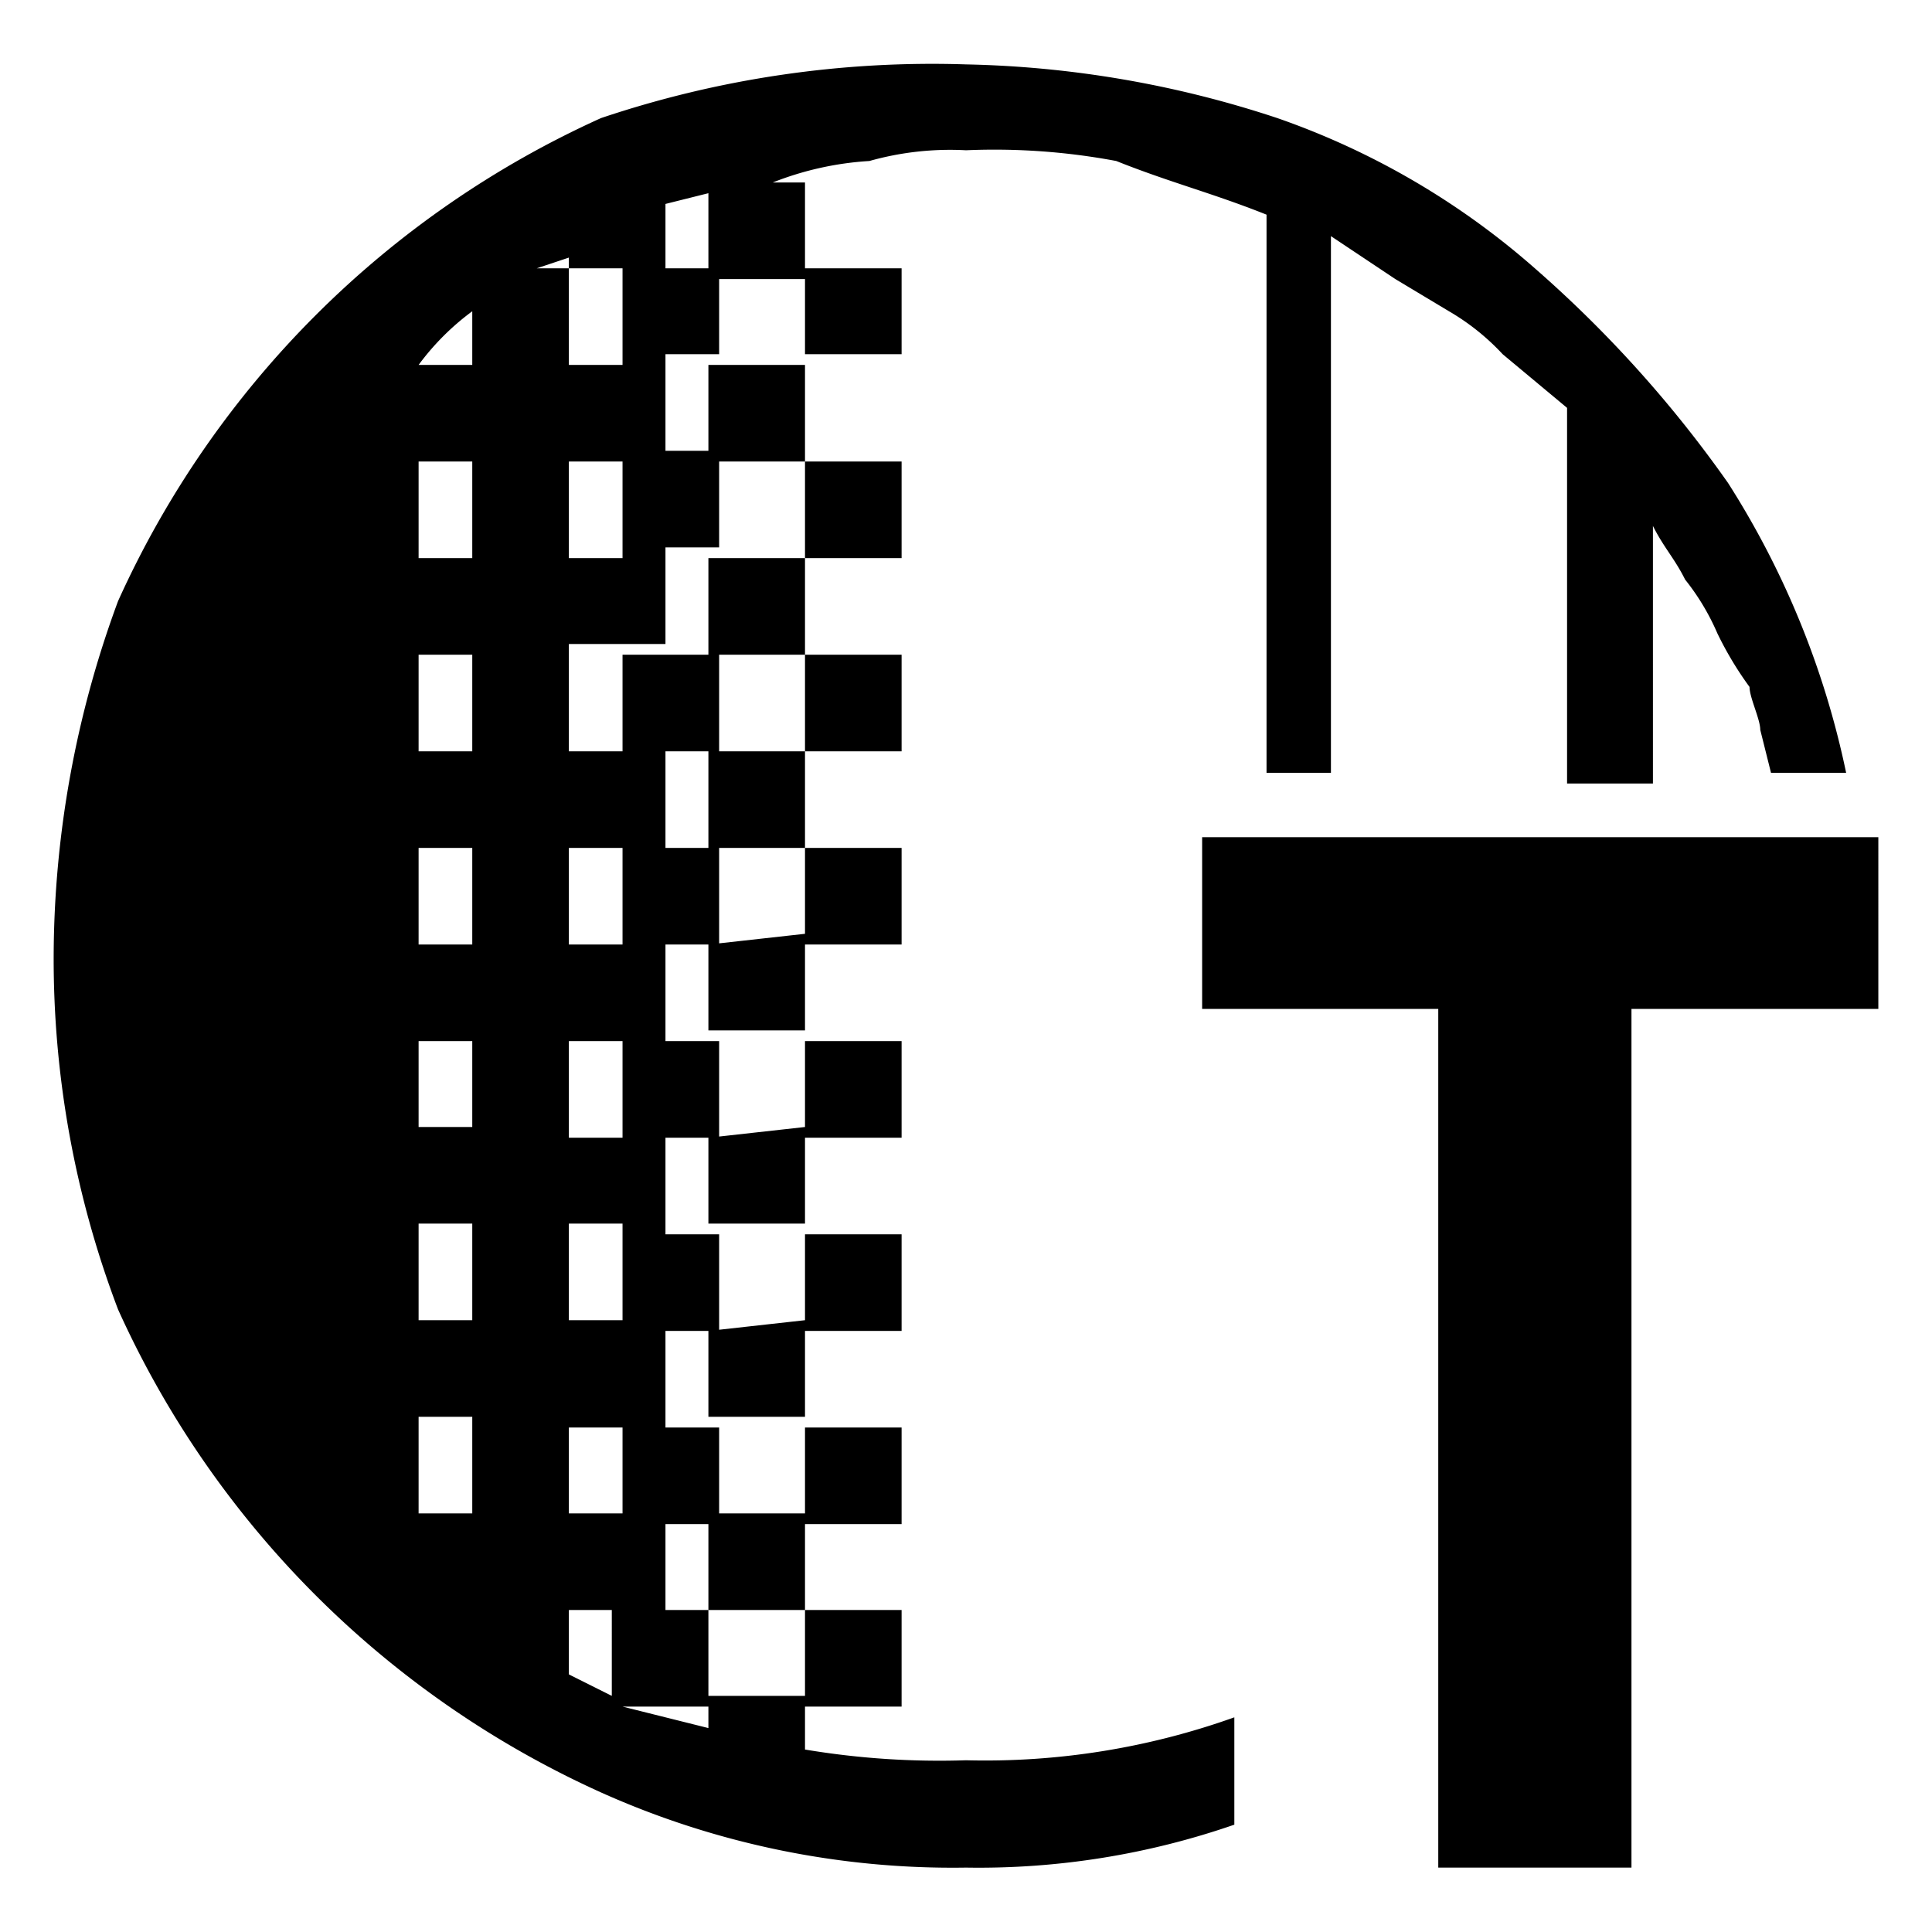 <svg id="レイヤー_1" data-name="レイヤー 1" xmlns="http://www.w3.org/2000/svg" width="18" height="18" viewBox="0 0 18 18">
  <defs>
    <style>
      .cls-1 {
        fill: none;
      }
    </style>
  </defs>
  <title>icon_ps-sharpness-t</title>
  <rect class="cls-1" width="18" height="18"/>
  <path d="M17.2,7.2H16.5l-0.1-.4c0-.1-0.1-0.3-0.1-0.4A3.21,3.21,0,0,1,16,5.9a2.19,2.19,0,0,0-.3-0.5c-0.1-.2-0.2-0.3-0.3-0.5V7.3H14.6V3.8L14,3.3a2.18,2.18,0,0,0-.5-0.4L13,2.6l-0.6-.4v5H11.8V2c-0.5-.2-0.9-0.3-1.4-0.5A6.15,6.15,0,0,0,9,1.4a2.77,2.77,0,0,0-.9.1,2.92,2.92,0,0,0-.9.2H7.5V2.6H6.6V1.8l-0.4.1V2.5H6.7V3.3H6.2V4.2H6.7V5.1H6.2V6H5.3V7H5.8V6.1H6.7V7H6.2V7.9H5.3V8.8H5.8V7.9H6.7V8.8H6.2V9.7H5.3v0.9H5.8V9.7H6.7v0.9H6.2v0.9H6.7v0.9H6.2v0.9H6.7v0.9H6.2V15H5.3v0.6l0.2,0.1,0.2,0.1V15H6.6v0.9H5.8L6.2,16l0.4,0.1V15.8H7.5v0.5a7.57,7.57,0,0,0,1.5.1,6.9,6.9,0,0,0,2.5-.4v1a7.27,7.27,0,0,1-2.5.4,8,8,0,0,1-3.4-.7,9,9,0,0,1-4.5-4.5A9.19,9.19,0,0,1,.5,8.9a9.6,9.6,0,0,1,.6-3.3A9,9,0,0,1,5.6,1.1,9.67,9.67,0,0,1,9,.6a9.82,9.82,0,0,1,2.9.5,7.22,7.22,0,0,1,2.4,1.4,11.23,11.23,0,0,1,1.8,2A8.08,8.08,0,0,1,17.2,7.2ZM3.9,14.1H4.4V13.2H3.9V12.3H4.4V11.4H3.9V10.5H4.4V9.7H3.9V8.8H4.4V7.9H3.9V7H4.4V6.1H3.9V5.2H4.4V4.3H3.9V3.4H4.4V2.9a2.36,2.36,0,0,0-.5.5V14.7h0V14.1h0ZM4.4,15h0ZM5.3,3.4H5.8V2.5H5.3V2.4L5,2.5H5.3V3.4Zm0,1.8H5.8V4.3H5.3V5.2h0Zm0,7.1H5.8V11.4H5.3v0.9h0Zm0,1.8H5.8V13.3H5.3v0.8h0ZM7.5,3.4V4.3H6.6V3.4H7.5Zm0,1.8V6.1H6.6V5.2H7.5ZM7.5,7V7.9H6.6V7H7.5Zm0,1.7V9.6H6.6V8.8l0.9-.1h0Zm0,1.8v0.9H6.6V10.6l0.9-.1h0Zm0,1.8v0.9H6.6V12.4l0.9-.1h0Zm0,1.8V15H6.6V14.1H7.5ZM8.4,2.5V3.3H7.5V2.5H8.4Zm0,1.8V5.2H7.5V4.3H8.4Zm0,1.8V7H7.5V6.1H8.4Zm0,1.8V8.8H7.5V7.9H8.4Zm0,1.8v0.9H7.5V9.7H8.4Zm0,1.8v0.9H7.5V11.5H8.4Zm0,1.8v0.9H7.5V13.3H8.4Zm0,1.7v0.9H7.5V15H8.4Zm9.1-7.2V9.4H15.2v8H13.4v-8H11.2V7.8h6.3Z"/>
</svg>

